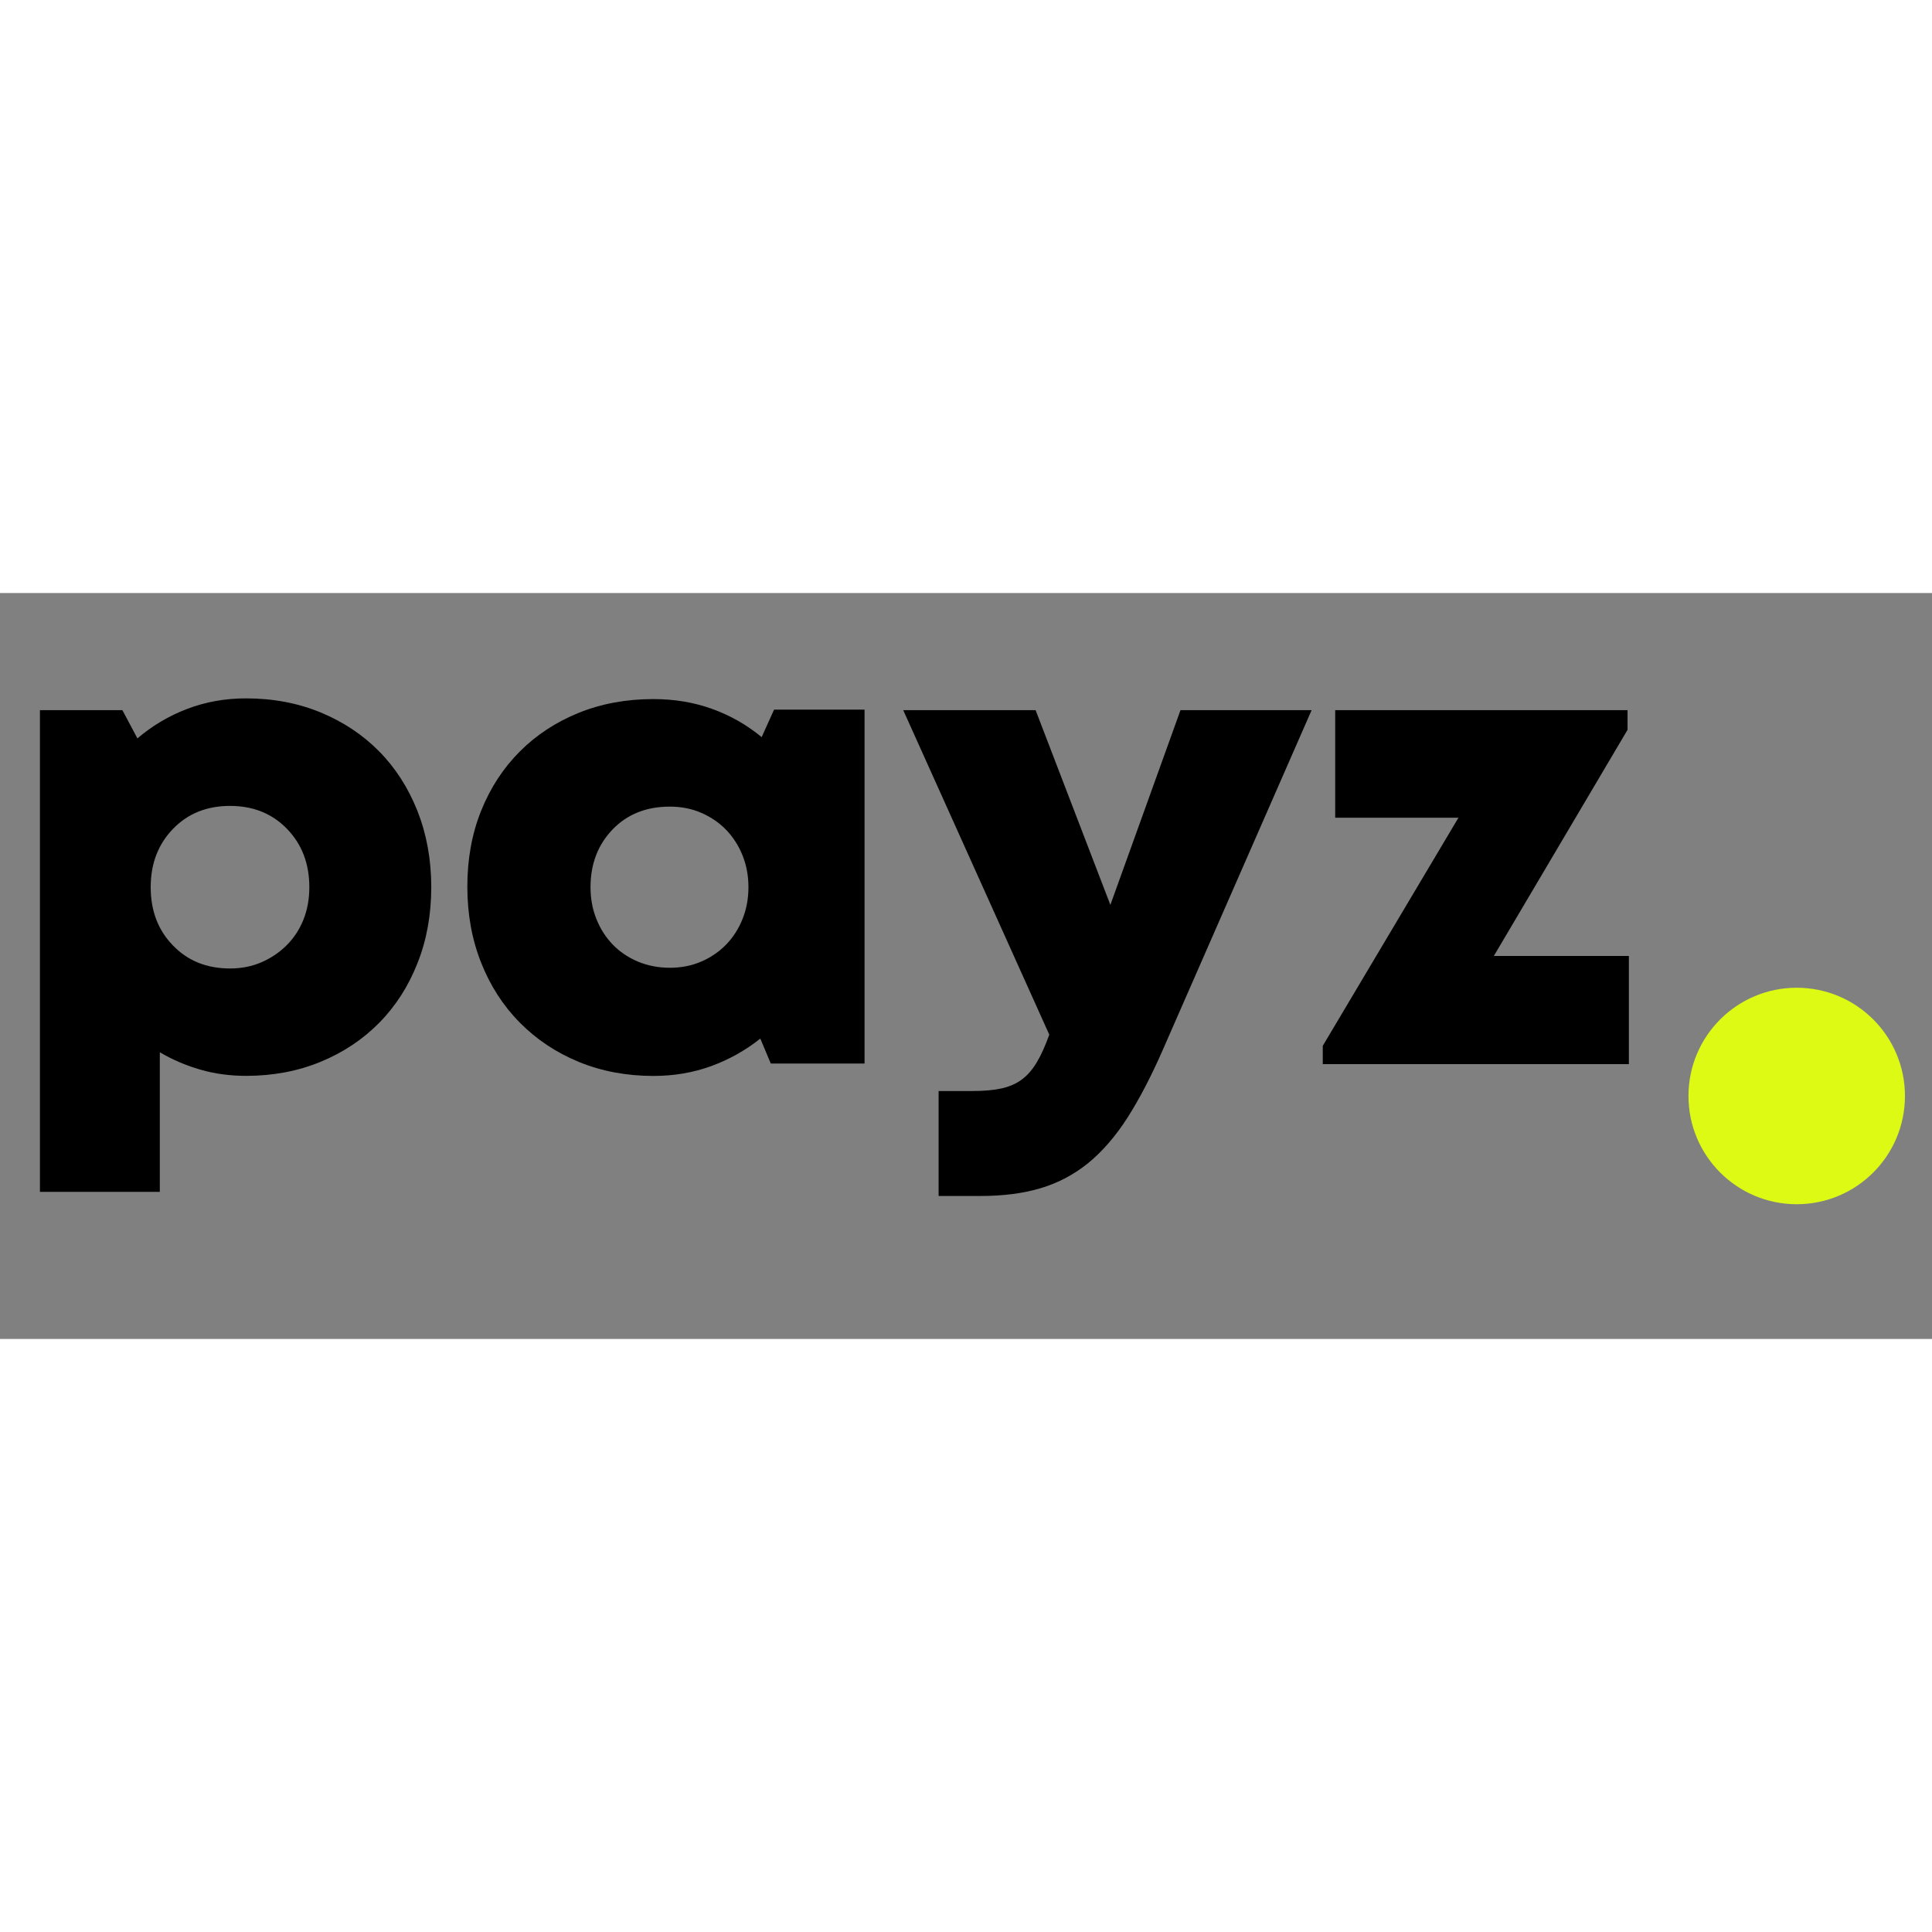 <?xml version="1.0" encoding="utf-8"?>
<!-- Generator: Adobe Illustrator 22.1.0, SVG Export Plug-In . SVG Version: 6.00 Build 0)  -->
<svg xmlns="http://www.w3.org/2000/svg" xmlns:xlink="http://www.w3.org/1999/xlink" version="1.1" id="Слой_1" x="0px" y="0px" viewBox="0 0 2457.7 948.9" style="enable-background:new 0 0 2457.7 948.9;" xml:space="preserve" width="30" height="30">
<rect x="0" y="0" width="2457.7" height="948.9" fill="#808080" stroke="none"/>
<style type="text/css">
	.st0{fill:#DCFA14;}
</style>
<g>
	<path d="M313,134c34.4,0,66,6,94.9,17.9c28.9,12,53.7,28.5,74.5,49.6c20.8,21.1,37,46.4,48.7,75.9c11.6,29.5,17.5,61.7,17.5,96.7   c0,35-5.8,67.3-17.5,96.7c-11.6,29.5-27.9,54.8-48.7,75.9c-20.8,21.1-45.6,37.7-74.5,49.6c-28.8,11.9-60.5,17.9-94.8,17.9   c-20.5,0-39.9-2.6-58.2-7.9c-18.3-5.3-35.5-12.6-51.6-22.1v177.6H50.8V149h104.9l19.1,35.9c18.9-16.1,39.9-28.6,63.3-37.5   C261.4,138.5,286.3,134,313,134z M292.6,477.6c14.4,0,27.8-2.6,40-7.9c12.2-5.3,22.9-12.5,32.1-21.7c9.2-9.2,16.3-20,21.3-32.5   c5-12.5,7.5-26.3,7.5-41.3c0-30-9.5-54.7-28.4-74.2c-18.9-19.5-43.1-29.2-72.5-29.2c-29.5,0-53.7,9.7-72.5,29.2   c-18.9,19.5-28.4,44.2-28.4,74.2c0,30,9.4,54.8,28.4,74.2C238.9,467.9,263.1,477.6,292.6,477.6z"/>
	<path d="M1099.8,148.2v450.3H980.5l-13.3-31.7c-18.9,15-39.8,26.7-62.5,35c-22.8,8.3-47.3,12.5-73.4,12.5c-34.5,0-66.2-6-95.1-17.9   c-28.9-11.9-53.9-28.6-75-50C640,525,623.6,499.5,612,470.1c-11.7-29.5-17.5-61.7-17.5-96.7s5.8-67.1,17.5-96.3   c11.7-29.2,28.1-54.3,49.2-75.5c21.1-21.1,46.1-37.5,75-49.2c28.9-11.7,60.6-17.5,95.1-17.5c26.7,0,51.6,4.2,74.6,12.5   c23.1,8.3,44.1,20.3,63,35.9l15.8-35H1099.8z M852.1,476.7c14.4,0,27.8-2.6,40-7.9c12.2-5.3,22.8-12.5,31.7-21.7   c8.9-9.2,15.8-20,20.8-32.5c5-12.5,7.5-26,7.5-40.4c0-14.4-2.5-27.9-7.5-40.4c-5-12.5-12-23.3-20.8-32.5   c-8.9-9.2-19.5-16.4-31.7-21.7c-12.2-5.3-25.6-7.9-40-7.9c-30,0-54.3,9.7-73,29.2c-18.6,19.5-27.9,43.9-27.9,73.4   c0,14.5,2.5,27.9,7.5,40.4c5,12.5,11.9,23.3,20.8,32.5c8.9,9.2,19.6,16.4,32.1,21.7C824.2,474.1,837.7,476.7,852.1,476.7z"/>
	<path d="M1668.5,149L1480,579.3c-15,34.5-30.2,63.6-45.4,87.6c-15.3,23.9-32,43.2-50,58c-18.1,14.7-38.2,25.4-60.5,32.1   c-22.2,6.7-47.8,10-76.7,10H1194V633.5h42.5c15,0,27.5-1.1,37.5-3.3c10-2.2,18.6-6,25.8-11.3c7.2-5.3,13.6-12.7,19.2-22.1   c5.6-9.4,10.8-21.1,15.8-35L1149,149h168.4l95.1,247.7l89.2-247.7H1668.5z"/>
	<path d="M2072.1,461.7v137.6h-389.4V576l172.6-290.2h-156.8V149h371.9v25l-170.1,287.7H2072.1z"/>
</g>
<circle class="st0" cx="2285.6" cy="639.8" r="137.7"/>
</svg>
